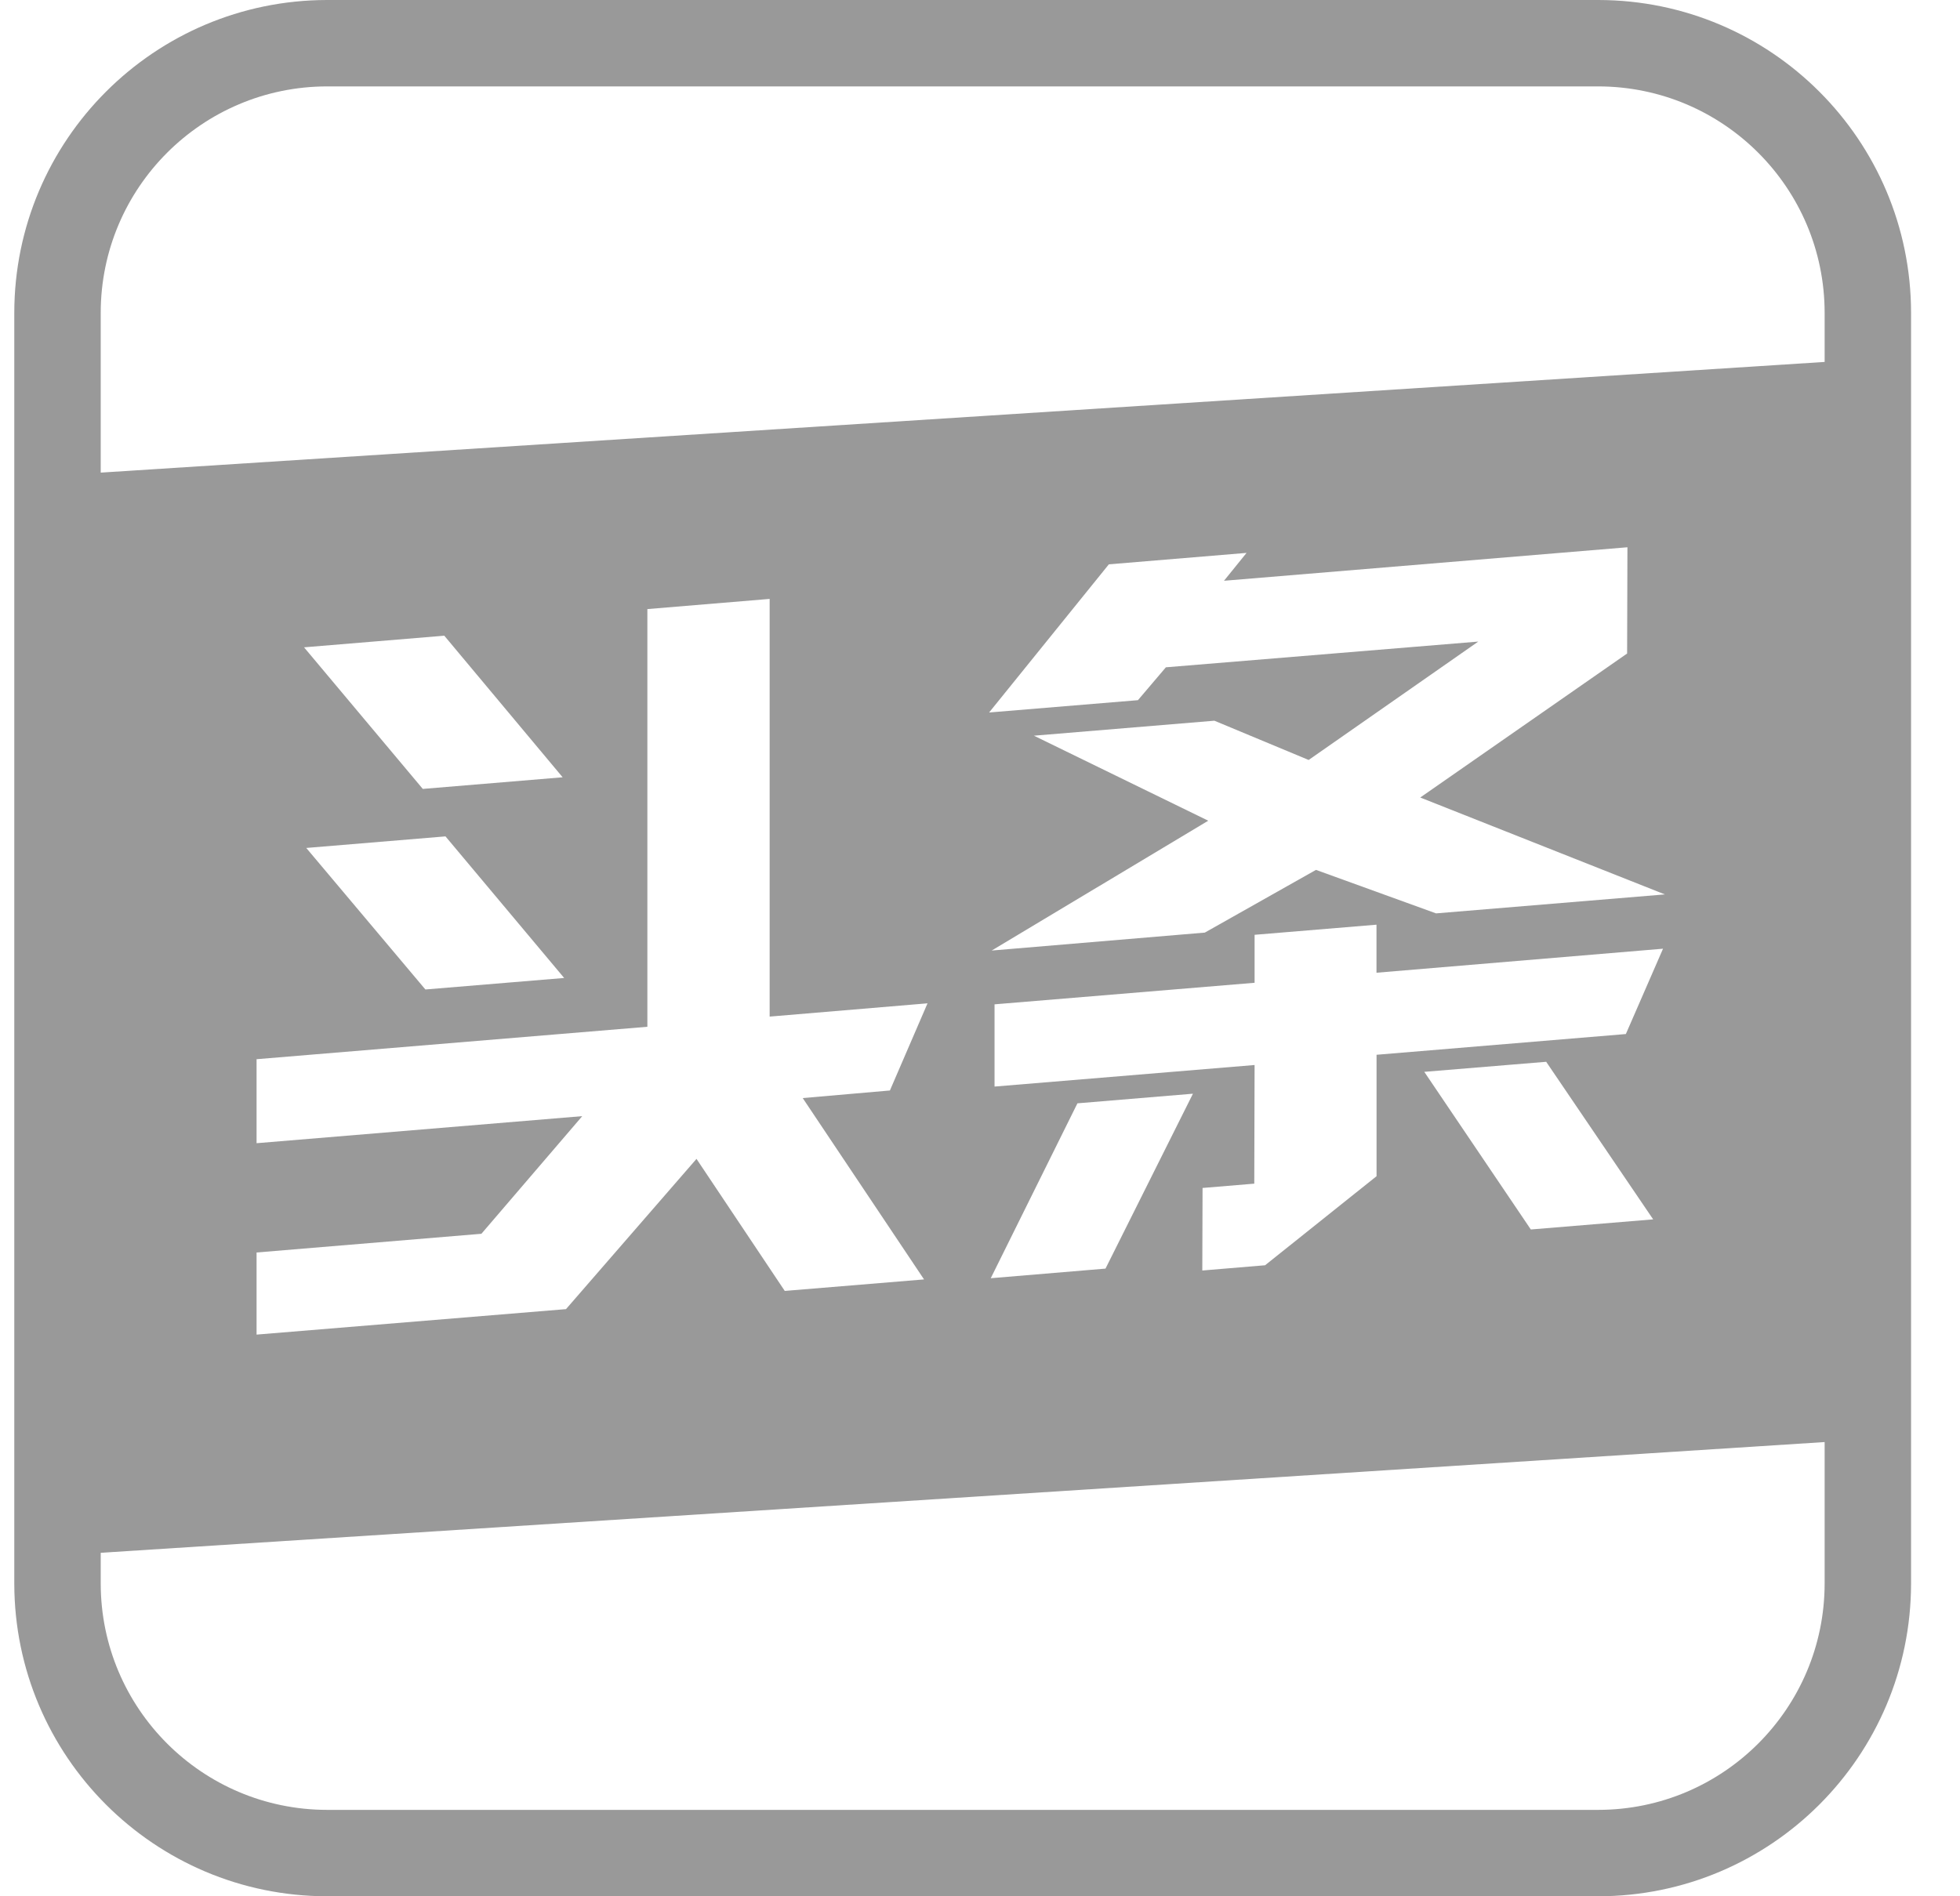 <?xml version="1.0" encoding="UTF-8"?><svg version="1.1" width="31px" height="30px" viewBox="0 0 31.0 30.0" xmlns="http://www.w3.org/2000/svg" xmlns:xlink="http://www.w3.org/1999/xlink"><defs><clipPath id="i0"><path d="M1920,0 L1920,8234 L0,8234 L0,0 L1920,0 Z"></path></clipPath><clipPath id="i1"><path d="M25.053,0 C27.784,0.003 29.997,2.216 30,4.947 L30,25.053 C29.997,27.784 27.784,29.997 25.053,30 L4.947,30 C2.216,29.997 0.003,27.784 0,25.053 L0,4.947 C0.003,2.216 2.216,0.003 4.947,0 Z M28.633,22.814 L1.367,24.566 L1.367,25.053 C1.369,27.029 2.971,28.631 4.947,28.633 L25.053,28.633 C27.029,28.631 28.631,27.029 28.633,25.053 L28.633,22.814 Z M11.947,9.475 L10.013,9.636 L10.013,16.244 L3.832,16.757 L3.832,18.086 L8.983,17.658 L7.388,19.519 L3.832,19.815 L3.832,21.114 L8.726,20.711 L10.79,18.334 L12.186,20.423 L14.389,20.241 L12.47,17.372 L13.849,17.252 L14.444,15.873 L11.947,16.083 L11.947,9.475 Z M18.642,17.303 L16.815,17.455 L15.444,20.222 L17.259,20.07 L18.642,17.303 Z M21.545,14.629 L19.617,14.789 L19.617,15.548 L15.504,15.889 L15.504,17.19 L19.617,16.849 L19.612,18.726 L18.794,18.794 L18.79,20.1 L19.783,20.017 L21.546,18.608 L21.546,16.687 L25.489,16.359 L26.077,15.009 L21.545,15.389 L21.545,14.629 Z M24.229,16.798 L22.301,16.957 L23.986,19.451 L25.921,19.291 L24.229,16.798 Z M6.82,13.232 L4.618,13.415 L6.502,15.654 L8.697,15.472 L6.82,13.232 Z M25.514,8.658 L19.133,9.188 L19.49,8.747 L17.312,8.928 L15.418,11.272 L17.772,11.077 L18.214,10.557 L23.155,10.15 L20.472,12.023 L18.981,11.402 L16.127,11.639 L18.884,12.984 L15.459,15.038 L18.83,14.754 L20.588,13.762 L22.487,14.45 L26.106,14.15 L22.237,12.617 L25.509,10.339 L25.514,8.658 Z M6.801,10.057 L4.583,10.241 L6.461,12.481 L8.673,12.297 L6.801,10.057 Z M25.053,1.367 L4.947,1.367 C2.971,1.369 1.369,2.971 1.367,4.947 L1.367,7.477 L28.633,5.726 L28.633,4.947 C28.631,2.971 27.029,1.369 25.053,1.367 Z"></path></clipPath></defs><g transform="translate(-1659.0 -8115.0)"><g clip-path="url(#i0)"><g transform="translate(0.0 7546.0)"><g transform="translate(160.0 569.0)"><g transform="translate(1499.226 0.0)"><g clip-path="url(#i1)"><polygon points="0,0 30,0 30,30 0,30 0,0" stroke="none" fill="#999999"></polygon></g></g></g></g></g></g></svg>